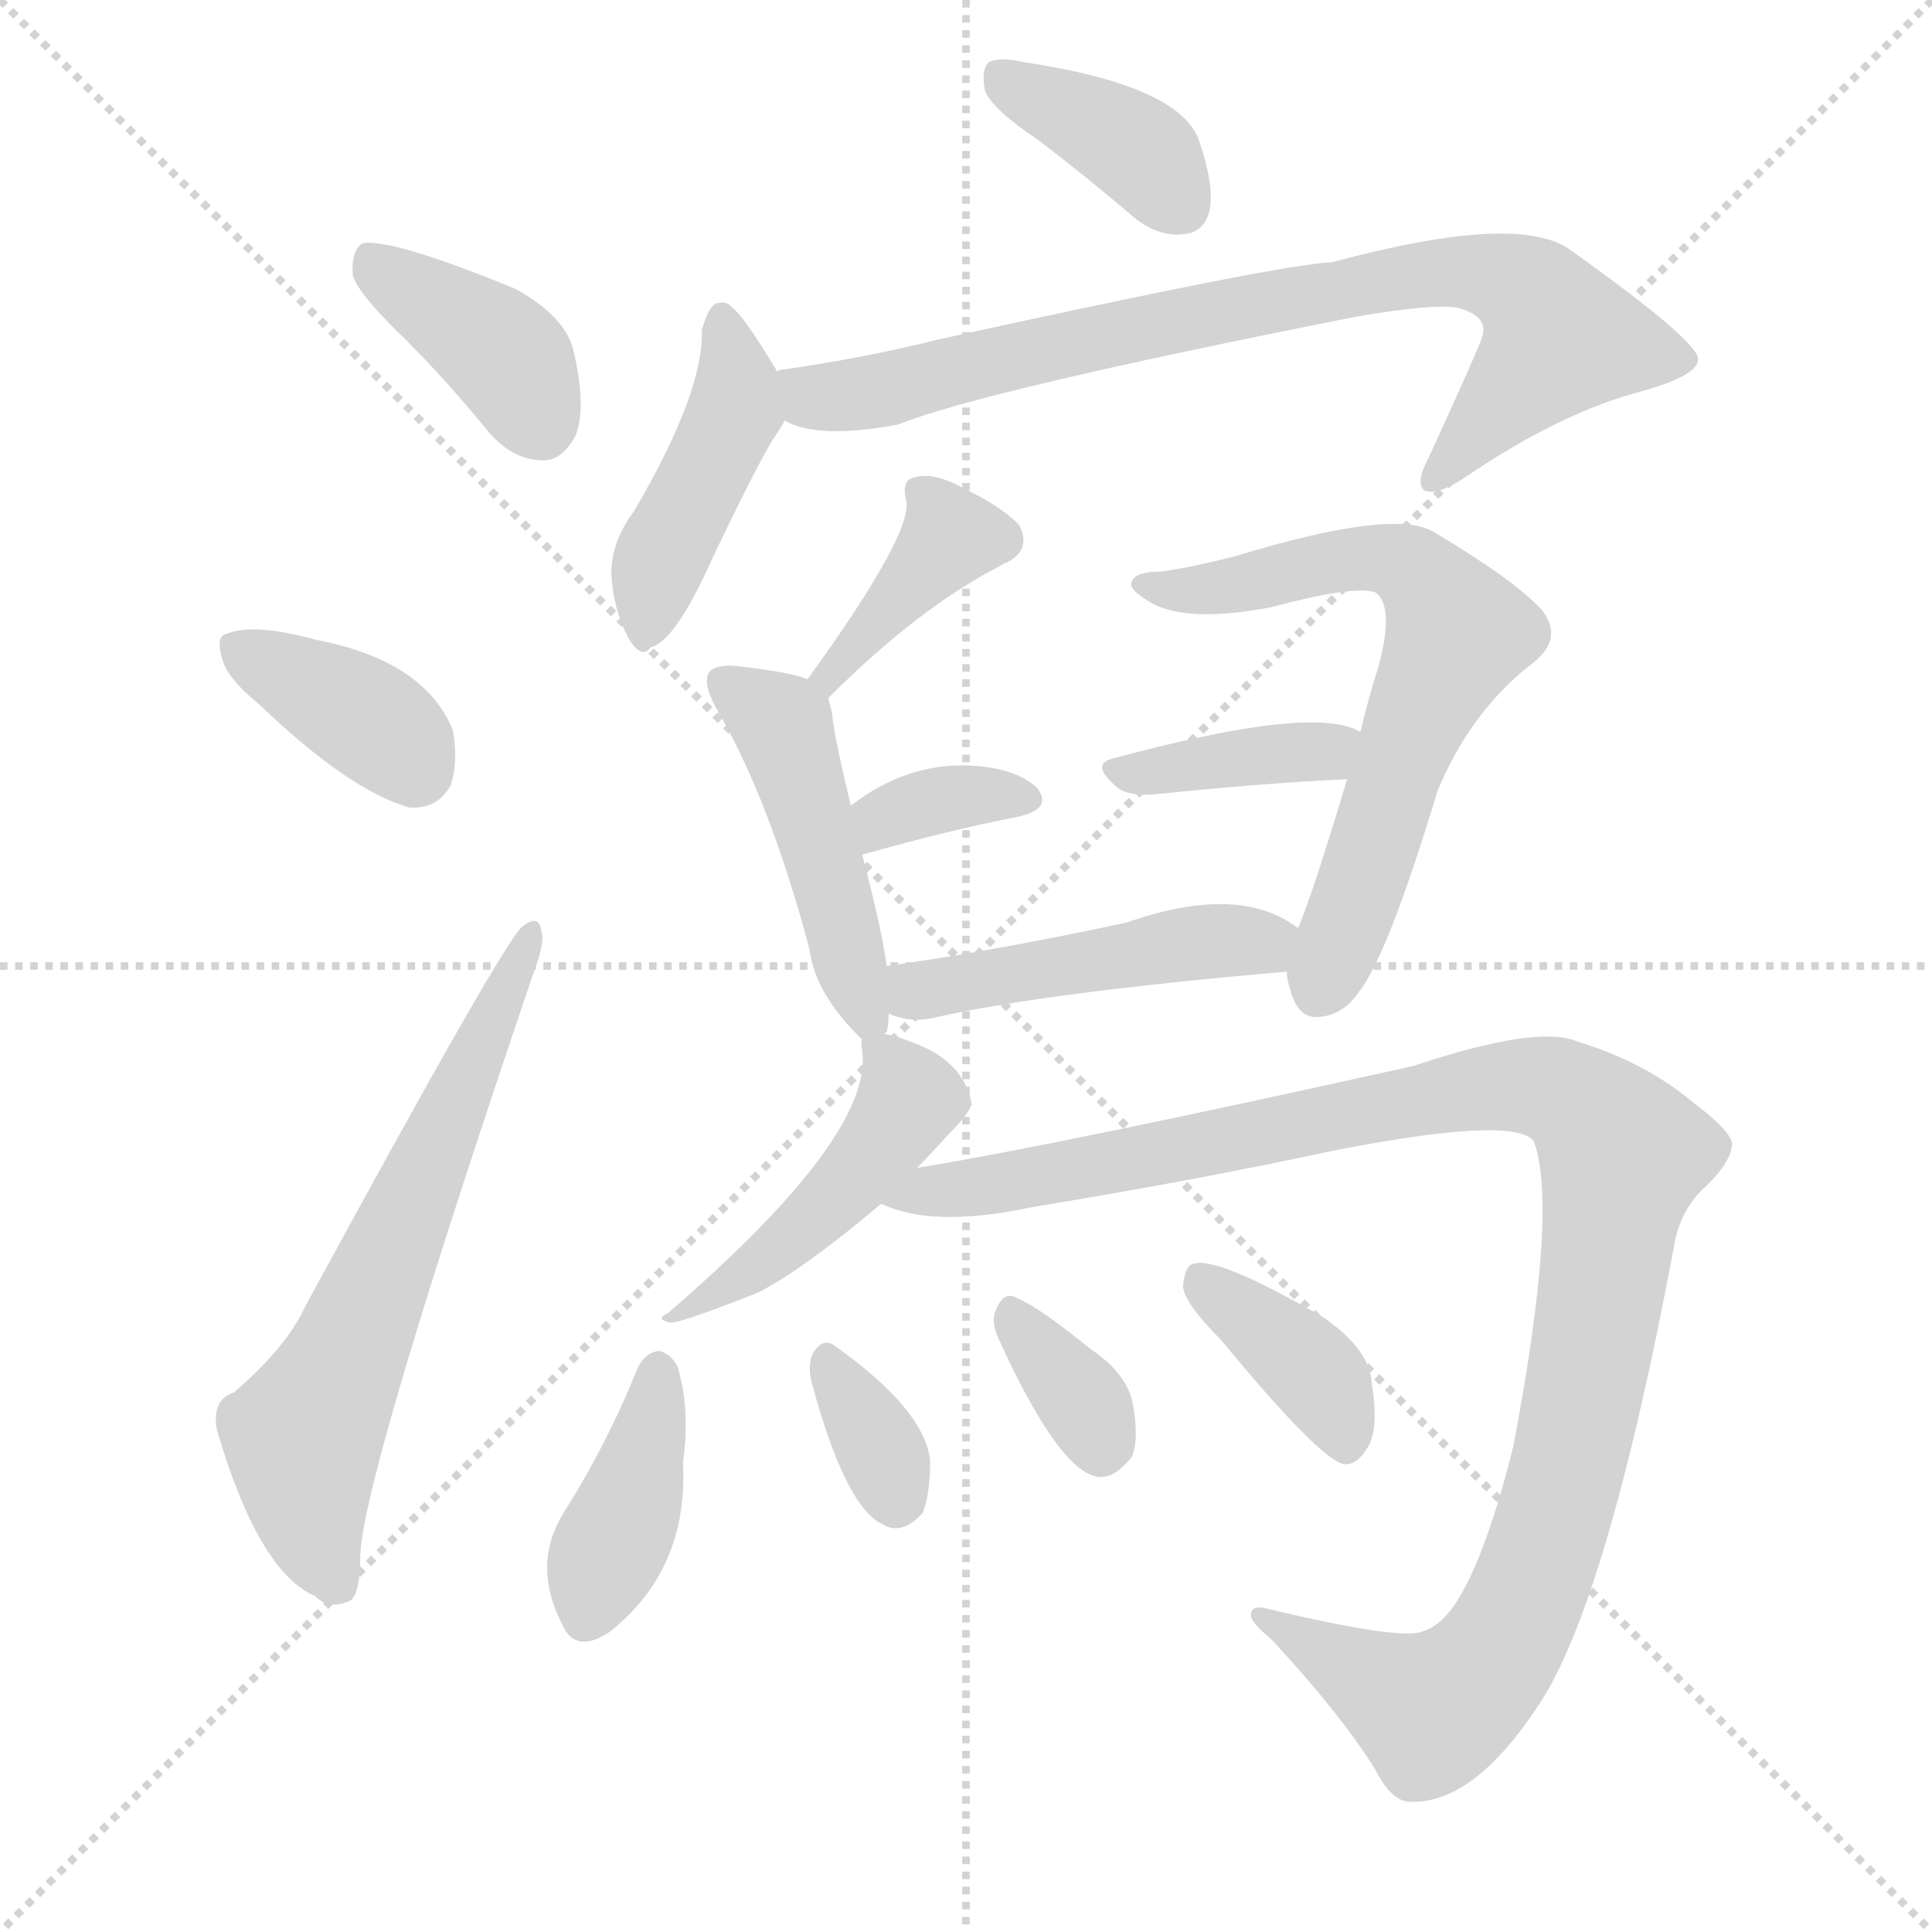 <svg version="1.1" viewBox="0 0 1024 1024" xmlns="http://www.w3.org/2000/svg">
  <g stroke="lightgray" stroke-dasharray="1,1" stroke-width="1" transform="scale(4, 4)">
    <line x1="0" y1="0" x2="256" y2="256"></line>
    <line x1="256" y1="0" x2="0" y2="256"></line>
    <line x1="128" y1="0" x2="128" y2="256"></line>
    <line x1="0" y1="128" x2="256" y2="128"></line>
  </g>
  <g transform="scale(1, -1) translate(0, -900)">
    <style type="text/css">@keyframes keyframes0 {from {stroke: black;stroke-dashoffset: 385;stroke-width: 128;}
	2% {animation-timing-function: step-end;stroke: black;stroke-dashoffset: 0;stroke-width: 128;}
	4% {stroke: black;stroke-width: 1024;}
	100% {stroke: black;stroke-width: 1024;}}
#make-me-a-hanzi-animation-0 {animation: keyframes0 12s both;animation-delay: 0s;animation-timing-function: linear;animation-iteration-count: infinite;}
@keyframes keyframes1 {from {stroke: black;stroke-dashoffset: 369;stroke-width: 128;}
	2% {animation-timing-function: step-end;stroke: black;stroke-dashoffset: 0;stroke-width: 128;}
	4% {stroke: black;stroke-width: 1024;}
	96% {stroke: black;stroke-width: 1024;}
	97% {stroke: lightgray;stroke-width: 1024;}
	to {stroke: lightgray;stroke-width: 1024;}}
#make-me-a-hanzi-animation-1 {animation: keyframes1 12s both;animation-delay: .48s;animation-timing-function: linear;animation-iteration-count: infinite;}
@keyframes keyframes2 {from {stroke: black;stroke-dashoffset: 628;stroke-width: 128;}
	4% {animation-timing-function: step-end;stroke: black;stroke-dashoffset: 0;stroke-width: 128;}
	6% {stroke: black;stroke-width: 1024;}
	92% {stroke: black;stroke-width: 1024;}
	93% {stroke: lightgray;stroke-width: 1024;}
	to {stroke: lightgray;stroke-width: 1024;}}
#make-me-a-hanzi-animation-2 {animation: keyframes2 12s both;animation-delay: .96s;animation-timing-function: linear;animation-iteration-count: infinite;}
@keyframes keyframes3 {from {stroke: black;stroke-dashoffset: 377;stroke-width: 128;}
	2% {animation-timing-function: step-end;stroke: black;stroke-dashoffset: 0;stroke-width: 128;}
	4% {stroke: black;stroke-width: 1024;}
	86% {stroke: black;stroke-width: 1024;}
	87% {stroke: lightgray;stroke-width: 1024;}
	to {stroke: lightgray;stroke-width: 1024;}}
#make-me-a-hanzi-animation-3 {animation: keyframes3 12s both;animation-delay: 1.68s;animation-timing-function: linear;animation-iteration-count: infinite;}
@keyframes keyframes4 {from {stroke: black;stroke-dashoffset: 428;stroke-width: 128;}
	2% {animation-timing-function: step-end;stroke: black;stroke-dashoffset: 0;stroke-width: 128;}
	5% {stroke: black;stroke-width: 1024;}
	82% {stroke: black;stroke-width: 1024;}
	83% {stroke: lightgray;stroke-width: 1024;}
	to {stroke: lightgray;stroke-width: 1024;}}
#make-me-a-hanzi-animation-4 {animation: keyframes4 12s both;animation-delay: 2.16s;animation-timing-function: linear;animation-iteration-count: infinite;}
@keyframes keyframes5 {from {stroke: black;stroke-dashoffset: 793;stroke-width: 128;}
	5% {animation-timing-function: step-end;stroke: black;stroke-dashoffset: 0;stroke-width: 128;}
	7% {stroke: black;stroke-width: 1024;}
	77% {stroke: black;stroke-width: 1024;}
	78% {stroke: lightgray;stroke-width: 1024;}
	to {stroke: lightgray;stroke-width: 1024;}}
#make-me-a-hanzi-animation-5 {animation: keyframes5 12s both;animation-delay: 2.76s;animation-timing-function: linear;animation-iteration-count: infinite;}
@keyframes keyframes6 {from {stroke: black;stroke-dashoffset: 380;stroke-width: 128;}
	2% {animation-timing-function: step-end;stroke: black;stroke-dashoffset: 0;stroke-width: 128;}
	4% {stroke: black;stroke-width: 1024;}
	70% {stroke: black;stroke-width: 1024;}
	71% {stroke: lightgray;stroke-width: 1024;}
	to {stroke: lightgray;stroke-width: 1024;}}
#make-me-a-hanzi-animation-6 {animation: keyframes6 12s both;animation-delay: 3.6s;animation-timing-function: linear;animation-iteration-count: infinite;}
@keyframes keyframes7 {from {stroke: black;stroke-dashoffset: 458;stroke-width: 128;}
	3% {animation-timing-function: step-end;stroke: black;stroke-dashoffset: 0;stroke-width: 128;}
	5% {stroke: black;stroke-width: 1024;}
	66% {stroke: black;stroke-width: 1024;}
	67% {stroke: lightgray;stroke-width: 1024;}
	to {stroke: lightgray;stroke-width: 1024;}}
#make-me-a-hanzi-animation-7 {animation: keyframes7 12s both;animation-delay: 4.08s;animation-timing-function: linear;animation-iteration-count: infinite;}
@keyframes keyframes8 {from {stroke: black;stroke-dashoffset: 344;stroke-width: 128;}
	2% {animation-timing-function: step-end;stroke: black;stroke-dashoffset: 0;stroke-width: 128;}
	4% {stroke: black;stroke-width: 1024;}
	61% {stroke: black;stroke-width: 1024;}
	62% {stroke: lightgray;stroke-width: 1024;}
	to {stroke: lightgray;stroke-width: 1024;}}
#make-me-a-hanzi-animation-8 {animation: keyframes8 12s both;animation-delay: 4.68s;animation-timing-function: linear;animation-iteration-count: infinite;}
@keyframes keyframes9 {from {stroke: black;stroke-dashoffset: 644;stroke-width: 128;}
	4% {animation-timing-function: step-end;stroke: black;stroke-dashoffset: 0;stroke-width: 128;}
	6% {stroke: black;stroke-width: 1024;}
	57% {stroke: black;stroke-width: 1024;}
	58% {stroke: lightgray;stroke-width: 1024;}
	to {stroke: lightgray;stroke-width: 1024;}}
#make-me-a-hanzi-animation-9 {animation: keyframes9 12s both;animation-delay: 5.16s;animation-timing-function: linear;animation-iteration-count: infinite;}
@keyframes keyframes10 {from {stroke: black;stroke-dashoffset: 380;stroke-width: 128;}
	2% {animation-timing-function: step-end;stroke: black;stroke-dashoffset: 0;stroke-width: 128;}
	4% {stroke: black;stroke-width: 1024;}
	51% {stroke: black;stroke-width: 1024;}
	52% {stroke: lightgray;stroke-width: 1024;}
	to {stroke: lightgray;stroke-width: 1024;}}
#make-me-a-hanzi-animation-10 {animation: keyframes10 12s both;animation-delay: 5.88s;animation-timing-function: linear;animation-iteration-count: infinite;}
@keyframes keyframes11 {from {stroke: black;stroke-dashoffset: 461;stroke-width: 128;}
	3% {animation-timing-function: step-end;stroke: black;stroke-dashoffset: 0;stroke-width: 128;}
	5% {stroke: black;stroke-width: 1024;}
	47% {stroke: black;stroke-width: 1024;}
	48% {stroke: lightgray;stroke-width: 1024;}
	to {stroke: lightgray;stroke-width: 1024;}}
#make-me-a-hanzi-animation-11 {animation: keyframes11 12s both;animation-delay: 6.36s;animation-timing-function: linear;animation-iteration-count: infinite;}
@keyframes keyframes12 {from {stroke: black;stroke-dashoffset: 447;stroke-width: 128;}
	2% {animation-timing-function: step-end;stroke: black;stroke-dashoffset: 0;stroke-width: 128;}
	5% {stroke: black;stroke-width: 1024;}
	42% {stroke: black;stroke-width: 1024;}
	43% {stroke: lightgray;stroke-width: 1024;}
	to {stroke: lightgray;stroke-width: 1024;}}
#make-me-a-hanzi-animation-12 {animation: keyframes12 12s both;animation-delay: 6.96s;animation-timing-function: linear;animation-iteration-count: infinite;}
@keyframes keyframes13 {from {stroke: black;stroke-dashoffset: 1084;stroke-width: 128;}
	7% {animation-timing-function: step-end;stroke: black;stroke-dashoffset: 0;stroke-width: 128;}
	9% {stroke: black;stroke-width: 1024;}
	37% {stroke: black;stroke-width: 1024;}
	38% {stroke: lightgray;stroke-width: 1024;}
	to {stroke: lightgray;stroke-width: 1024;}}
#make-me-a-hanzi-animation-13 {animation: keyframes13 12s both;animation-delay: 7.56s;animation-timing-function: linear;animation-iteration-count: infinite;}
@keyframes keyframes14 {from {stroke: black;stroke-dashoffset: 391;stroke-width: 128;}
	2% {animation-timing-function: step-end;stroke: black;stroke-dashoffset: 0;stroke-width: 128;}
	4% {stroke: black;stroke-width: 1024;}
	28% {stroke: black;stroke-width: 1024;}
	29% {stroke: lightgray;stroke-width: 1024;}
	to {stroke: lightgray;stroke-width: 1024;}}
#make-me-a-hanzi-animation-14 {animation: keyframes14 12s both;animation-delay: 8.64s;animation-timing-function: linear;animation-iteration-count: infinite;}
@keyframes keyframes15 {from {stroke: black;stroke-dashoffset: 334;stroke-width: 128;}
	2% {animation-timing-function: step-end;stroke: black;stroke-dashoffset: 0;stroke-width: 128;}
	4% {stroke: black;stroke-width: 1024;}
	24% {stroke: black;stroke-width: 1024;}
	25% {stroke: lightgray;stroke-width: 1024;}
	to {stroke: lightgray;stroke-width: 1024;}}
#make-me-a-hanzi-animation-15 {animation: keyframes15 12s both;animation-delay: 9.12s;animation-timing-function: linear;animation-iteration-count: infinite;}
@keyframes keyframes16 {from {stroke: black;stroke-dashoffset: 336;stroke-width: 128;}
	2% {animation-timing-function: step-end;stroke: black;stroke-dashoffset: 0;stroke-width: 128;}
	4% {stroke: black;stroke-width: 1024;}
	20% {stroke: black;stroke-width: 1024;}
	21% {stroke: lightgray;stroke-width: 1024;}
	to {stroke: lightgray;stroke-width: 1024;}}
#make-me-a-hanzi-animation-16 {animation: keyframes16 12s both;animation-delay: 9.6s;animation-timing-function: linear;animation-iteration-count: infinite;}
@keyframes keyframes17 {from {stroke: black;stroke-dashoffset: 375;stroke-width: 128;}
	2% {animation-timing-function: step-end;stroke: black;stroke-dashoffset: 0;stroke-width: 128;}
	4% {stroke: black;stroke-width: 1024;}
	16% {stroke: black;stroke-width: 1024;}
	17% {stroke: lightgray;stroke-width: 1024;}
	to {stroke: lightgray;stroke-width: 1024;}}
#make-me-a-hanzi-animation-17 {animation: keyframes17 12s both;animation-delay: 10.08s;animation-timing-function: linear;animation-iteration-count: infinite;}</style>
    
      <path d="M 215 720 Q 237 698 259 671 Q 272 656 288 656 Q 298 656 305 669 Q 311 684 304 714 Q 300 732 273 747 Q 207 774 192 771 Q 186 767 187 754 Q 190 744 215 720 Z" fill="lightgray"></path>
    
      <path d="M 137 527 Q 185 481 217 472 Q 232 471 239 484 Q 243 497 240 513 Q 225 550 167 561 Q 134 570 120 564 Q 114 563 118 550 Q 121 540 137 527 Z" fill="lightgray"></path>
    
      <path d="M 124 162 Q 112 158 115 142 Q 137 67 167 54 Q 174 47 184 51 Q 191 52 191 77 Q 194 123 283 385 Q 289 401 287 406 Q 286 416 277 409 Q 268 403 162 208 Q 152 186 124 162 Z" fill="lightgray"></path>
    
      <path d="M 550 826 Q 575 807 602 784 Q 615 774 628 776 Q 638 777 641 788 Q 644 801 635 827 Q 623 855 543 867 Q 530 870 524 867 Q 520 863 522 852 Q 526 842 550 826 Z" fill="lightgray"></path>
    
      <path d="M 412 703 Q 394 733 388 737 Q 385 741 379 739 Q 375 736 372 725 Q 373 692 336 629 Q 324 613 324 596 Q 325 577 333 562 Q 340 550 345 557 Q 358 560 378 605 Q 400 651 409 666 Q 413 672 416 677 C 422 687 422 687 412 703 Z" fill="lightgray"></path>
    
      <path d="M 416 677 Q 434 667 476 675 Q 521 693 718 732 Q 758 739 772 737 Q 788 733 786 723 Q 786 720 757 657 Q 750 644 755 640 Q 762 637 778 648 Q 827 681 868 692 Q 901 701 900 710 Q 899 720 833 767 Q 806 788 706 761 Q 679 760 497 720 Q 457 710 414 704 Q 413 704 412 703 C 383 697 387 685 416 677 Z" fill="lightgray"></path>
    
      <path d="M 439 530 Q 487 578 530 600 Q 531 601 534 602 Q 547 609 540 622 Q 530 632 511 641 Q 495 650 485 647 Q 478 646 480 636 Q 486 620 428 540 C 410 516 418 509 439 530 Z" fill="lightgray"></path>
    
      <path d="M 469 352 Q 469 353 470 353 Q 471 357 471 363 L 470 388 Q 467 409 457 447 L 451 473 Q 442 510 441 522 L 439 530 C 437 537 437 537 428 540 Q 418 544 390 547 Q 380 548 376 544 Q 372 538 380 524 Q 408 476 429 397 Q 432 373 457 349 C 466 340 466 340 469 352 Z" fill="lightgray"></path>
    
      <path d="M 457 447 Q 503 460 539 467 Q 558 471 550 482 Q 540 492 518 494 Q 482 497 451 473 C 427 455 428 439 457 447 Z" fill="lightgray"></path>
    
      <path d="M 682 385 Q 682 381 684 375 Q 688 360 699 361 Q 712 362 720 374 Q 735 392 762 481 Q 780 524 813 549 Q 829 562 817 577 Q 802 593 760 618 Q 739 631 654 605 Q 630 599 615 597 Q 602 597 600 592 Q 597 588 611 580 Q 630 570 673 578 Q 718 590 729 586 Q 739 579 731 548 Q 725 529 721 512 L 714 487 Q 696 427 688 408 L 682 385 Z" fill="lightgray"></path>
    
      <path d="M 721 512 Q 697 527 590 498 Q 577 495 593 482 Q 599 478 612 479 Q 670 485 714 487 C 744 488 748 499 721 512 Z" fill="lightgray"></path>
    
      <path d="M 471 363 Q 472 362 476 361 Q 486 358 497 361 Q 555 374 682 385 C 712 388 713 391 688 408 Q 657 432 597 411 Q 527 396 470 388 C 440 384 443 373 471 363 Z" fill="lightgray"></path>
    
      <path d="M 486 281 Q 493 288 502 298 Q 514 310 515 315 Q 511 337 485 347 Q 475 351 469 352 C 457 355 457 355 457 349 Q 456 348 457 343 Q 463 298 354 204 Q 347 201 355 199 Q 359 198 402 215 Q 427 228 467 262 L 486 281 Z" fill="lightgray"></path>
    
      <path d="M 467 262 Q 494 249 546 260 Q 637 275 706 290 Q 803 309 813 295 Q 826 259 802 133 Q 789 81 775 56 Q 765 38 753 35 Q 741 31 673 47 Q 663 50 663 44 Q 663 40 674 31 Q 711 -9 729 -38 Q 738 -56 749 -55 Q 782 -55 816 -3 Q 852 52 887 238 Q 890 259 905 272 Q 918 285 918 294 Q 917 301 897 316 Q 872 337 836 348 Q 815 357 749 335 Q 560 293 486 281 C 456 276 438 270 467 262 Z" fill="lightgray"></path>
    
      <path d="M 338 175 Q 322 135 298 97 Q 282 70 298 39 Q 305 23 323 35 Q 365 68 362 125 Q 366 153 359 176 Q 355 183 349 184 Q 342 183 338 175 Z" fill="lightgray"></path>
    
      <path d="M 430 168 Q 448 101 468 92 Q 478 86 489 98 Q 493 108 493 126 Q 490 153 442 187 Q 436 191 431 183 Q 428 177 430 168 Z" fill="lightgray"></path>
    
      <path d="M 529 191 Q 559 125 579 118 Q 589 114 600 128 Q 604 138 600 158 Q 596 173 578 185 Q 551 207 539 212 Q 532 216 528 206 Q 525 200 529 191 Z" fill="lightgray"></path>
    
      <path d="M 647 190 Q 699 127 712 124 Q 719 123 725 133 Q 731 143 727 167 Q 726 185 701 202 Q 644 235 632 230 Q 628 229 627 218 Q 628 209 647 190 Z" fill="lightgray"></path>
    
    
      <clipPath id="make-me-a-hanzi-clip-0">
        <path d="M 215 720 Q 237 698 259 671 Q 272 656 288 656 Q 298 656 305 669 Q 311 684 304 714 Q 300 732 273 747 Q 207 774 192 771 Q 186 767 187 754 Q 190 744 215 720 Z"></path>
      </clipPath>
      <path clip-path="url(#make-me-a-hanzi-clip-17)" d="M 636 221 L 699 170 L 714 135" fill="none" id="make-me-a-hanzi-animation-17" stroke-dasharray="247 494" stroke-linecap="round"></path>
<path clip-path="url(#make-me-a-hanzi-clip-16)" d="M 539 200 L 574 157 L 583 134" fill="none" id="make-me-a-hanzi-animation-16" stroke-dasharray="208 416" stroke-linecap="round"></path>
<path clip-path="url(#make-me-a-hanzi-clip-15)" d="M 440 175 L 470 126 L 475 106" fill="none" id="make-me-a-hanzi-animation-15" stroke-dasharray="206 412" stroke-linecap="round"></path>
<path clip-path="url(#make-me-a-hanzi-clip-14)" d="M 349 173 L 338 117 L 312 44" fill="none" id="make-me-a-hanzi-animation-14" stroke-dasharray="263 526" stroke-linecap="round"></path>
<path clip-path="url(#make-me-a-hanzi-clip-13)" d="M 474 264 L 784 324 L 821 323 L 851 301 L 860 288 L 838 151 L 815 71 L 789 18 L 760 -6 L 669 44" fill="none" id="make-me-a-hanzi-animation-13" stroke-dasharray="956 1912" stroke-linecap="round"></path>
<path clip-path="url(#make-me-a-hanzi-clip-12)" d="M 509.889 328.333 L 362 208" fill="none" id="make-me-a-hanzi-animation-12" stroke-dasharray="319 638" stroke-linecap="round"></path>
<path clip-path="url(#make-me-a-hanzi-clip-11)" d="M 476 369 L 505 379 L 678 404" fill="none" id="make-me-a-hanzi-animation-11" stroke-dasharray="333 666" stroke-linecap="round"></path>
<path clip-path="url(#make-me-a-hanzi-clip-10)" d="M 592 490 L 715 507" fill="none" id="make-me-a-hanzi-animation-10" stroke-dasharray="252 504" stroke-linecap="round"></path>
<path clip-path="url(#make-me-a-hanzi-clip-9)" d="M 609 591 L 644 587 L 709 604 L 737 604 L 755 593 L 773 565 L 738 487 L 699 376" fill="none" id="make-me-a-hanzi-animation-9" stroke-dasharray="516 1032" stroke-linecap="round"></path>
<path clip-path="url(#make-me-a-hanzi-clip-8)" d="M 463 455 L 468 466 L 499 477 L 542 476" fill="none" id="make-me-a-hanzi-animation-8" stroke-dasharray="216 432" stroke-linecap="round"></path>
<path clip-path="url(#make-me-a-hanzi-clip-7)" d="M 384 539 L 415 515 L 463 359" fill="none" id="make-me-a-hanzi-animation-7" stroke-dasharray="330 660" stroke-linecap="round"></path>
<path clip-path="url(#make-me-a-hanzi-clip-6)" d="M 491 638 L 504 616 L 439 542" fill="none" id="make-me-a-hanzi-animation-6" stroke-dasharray="252 504" stroke-linecap="round"></path>
<path clip-path="url(#make-me-a-hanzi-clip-5)" d="M 416 697 L 431 689 L 448 690 L 721 750 L 764 757 L 795 753 L 813 742 L 827 721 L 759 645" fill="none" id="make-me-a-hanzi-animation-5" stroke-dasharray="665 1330" stroke-linecap="round"></path>
<path clip-path="url(#make-me-a-hanzi-clip-4)" d="M 382 729 L 391 702 L 390 683 L 348 599 L 343 569" fill="none" id="make-me-a-hanzi-animation-4" stroke-dasharray="300 600" stroke-linecap="round"></path>
<path clip-path="url(#make-me-a-hanzi-clip-3)" d="M 530 859 L 595 826 L 627 790" fill="none" id="make-me-a-hanzi-animation-3" stroke-dasharray="249 498" stroke-linecap="round"></path>
<path clip-path="url(#make-me-a-hanzi-clip-2)" d="M 178 61 L 166 87 L 161 137 L 281 404" fill="none" id="make-me-a-hanzi-animation-2" stroke-dasharray="500 1000" stroke-linecap="round"></path>
<path clip-path="url(#make-me-a-hanzi-clip-1)" d="M 128 556 L 201 515 L 220 493" fill="none" id="make-me-a-hanzi-animation-1" stroke-dasharray="241 482" stroke-linecap="round"></path>
<path clip-path="url(#make-me-a-hanzi-clip-0)" d="M 195 764 L 263 716 L 286 676" fill="none" id="make-me-a-hanzi-animation-0" stroke-dasharray="257 514" stroke-linecap="round"></path>
    
      <clipPath id="make-me-a-hanzi-clip-1">
        <path d="M 137 527 Q 185 481 217 472 Q 232 471 239 484 Q 243 497 240 513 Q 225 550 167 561 Q 134 570 120 564 Q 114 563 118 550 Q 121 540 137 527 Z"></path>
      </clipPath>
      
    
      <clipPath id="make-me-a-hanzi-clip-2">
        <path d="M 124 162 Q 112 158 115 142 Q 137 67 167 54 Q 174 47 184 51 Q 191 52 191 77 Q 194 123 283 385 Q 289 401 287 406 Q 286 416 277 409 Q 268 403 162 208 Q 152 186 124 162 Z"></path>
      </clipPath>
      
    
      <clipPath id="make-me-a-hanzi-clip-3">
        <path d="M 550 826 Q 575 807 602 784 Q 615 774 628 776 Q 638 777 641 788 Q 644 801 635 827 Q 623 855 543 867 Q 530 870 524 867 Q 520 863 522 852 Q 526 842 550 826 Z"></path>
      </clipPath>
      
    
      <clipPath id="make-me-a-hanzi-clip-4">
        <path d="M 412 703 Q 394 733 388 737 Q 385 741 379 739 Q 375 736 372 725 Q 373 692 336 629 Q 324 613 324 596 Q 325 577 333 562 Q 340 550 345 557 Q 358 560 378 605 Q 400 651 409 666 Q 413 672 416 677 C 422 687 422 687 412 703 Z"></path>
      </clipPath>
      
    
      <clipPath id="make-me-a-hanzi-clip-5">
        <path d="M 416 677 Q 434 667 476 675 Q 521 693 718 732 Q 758 739 772 737 Q 788 733 786 723 Q 786 720 757 657 Q 750 644 755 640 Q 762 637 778 648 Q 827 681 868 692 Q 901 701 900 710 Q 899 720 833 767 Q 806 788 706 761 Q 679 760 497 720 Q 457 710 414 704 Q 413 704 412 703 C 383 697 387 685 416 677 Z"></path>
      </clipPath>
      
    
      <clipPath id="make-me-a-hanzi-clip-6">
        <path d="M 439 530 Q 487 578 530 600 Q 531 601 534 602 Q 547 609 540 622 Q 530 632 511 641 Q 495 650 485 647 Q 478 646 480 636 Q 486 620 428 540 C 410 516 418 509 439 530 Z"></path>
      </clipPath>
      
    
      <clipPath id="make-me-a-hanzi-clip-7">
        <path d="M 469 352 Q 469 353 470 353 Q 471 357 471 363 L 470 388 Q 467 409 457 447 L 451 473 Q 442 510 441 522 L 439 530 C 437 537 437 537 428 540 Q 418 544 390 547 Q 380 548 376 544 Q 372 538 380 524 Q 408 476 429 397 Q 432 373 457 349 C 466 340 466 340 469 352 Z"></path>
      </clipPath>
      
    
      <clipPath id="make-me-a-hanzi-clip-8">
        <path d="M 457 447 Q 503 460 539 467 Q 558 471 550 482 Q 540 492 518 494 Q 482 497 451 473 C 427 455 428 439 457 447 Z"></path>
      </clipPath>
      
    
      <clipPath id="make-me-a-hanzi-clip-9">
        <path d="M 682 385 Q 682 381 684 375 Q 688 360 699 361 Q 712 362 720 374 Q 735 392 762 481 Q 780 524 813 549 Q 829 562 817 577 Q 802 593 760 618 Q 739 631 654 605 Q 630 599 615 597 Q 602 597 600 592 Q 597 588 611 580 Q 630 570 673 578 Q 718 590 729 586 Q 739 579 731 548 Q 725 529 721 512 L 714 487 Q 696 427 688 408 L 682 385 Z"></path>
      </clipPath>
      
    
      <clipPath id="make-me-a-hanzi-clip-10">
        <path d="M 721 512 Q 697 527 590 498 Q 577 495 593 482 Q 599 478 612 479 Q 670 485 714 487 C 744 488 748 499 721 512 Z"></path>
      </clipPath>
      
    
      <clipPath id="make-me-a-hanzi-clip-11">
        <path d="M 471 363 Q 472 362 476 361 Q 486 358 497 361 Q 555 374 682 385 C 712 388 713 391 688 408 Q 657 432 597 411 Q 527 396 470 388 C 440 384 443 373 471 363 Z"></path>
      </clipPath>
      
    
      <clipPath id="make-me-a-hanzi-clip-12">
        <path d="M 486 281 Q 493 288 502 298 Q 514 310 515 315 Q 511 337 485 347 Q 475 351 469 352 C 457 355 457 355 457 349 Q 456 348 457 343 Q 463 298 354 204 Q 347 201 355 199 Q 359 198 402 215 Q 427 228 467 262 L 486 281 Z"></path>
      </clipPath>
      
    
      <clipPath id="make-me-a-hanzi-clip-13">
        <path d="M 467 262 Q 494 249 546 260 Q 637 275 706 290 Q 803 309 813 295 Q 826 259 802 133 Q 789 81 775 56 Q 765 38 753 35 Q 741 31 673 47 Q 663 50 663 44 Q 663 40 674 31 Q 711 -9 729 -38 Q 738 -56 749 -55 Q 782 -55 816 -3 Q 852 52 887 238 Q 890 259 905 272 Q 918 285 918 294 Q 917 301 897 316 Q 872 337 836 348 Q 815 357 749 335 Q 560 293 486 281 C 456 276 438 270 467 262 Z"></path>
      </clipPath>
      
    
      <clipPath id="make-me-a-hanzi-clip-14">
        <path d="M 338 175 Q 322 135 298 97 Q 282 70 298 39 Q 305 23 323 35 Q 365 68 362 125 Q 366 153 359 176 Q 355 183 349 184 Q 342 183 338 175 Z"></path>
      </clipPath>
      
    
      <clipPath id="make-me-a-hanzi-clip-15">
        <path d="M 430 168 Q 448 101 468 92 Q 478 86 489 98 Q 493 108 493 126 Q 490 153 442 187 Q 436 191 431 183 Q 428 177 430 168 Z"></path>
      </clipPath>
      
    
      <clipPath id="make-me-a-hanzi-clip-16">
        <path d="M 529 191 Q 559 125 579 118 Q 589 114 600 128 Q 604 138 600 158 Q 596 173 578 185 Q 551 207 539 212 Q 532 216 528 206 Q 525 200 529 191 Z"></path>
      </clipPath>
      
    
      <clipPath id="make-me-a-hanzi-clip-17">
        <path d="M 647 190 Q 699 127 712 124 Q 719 123 725 133 Q 731 143 727 167 Q 726 185 701 202 Q 644 235 632 230 Q 628 229 627 218 Q 628 209 647 190 Z"></path>
      </clipPath>
      
    
  </g>
</svg>
